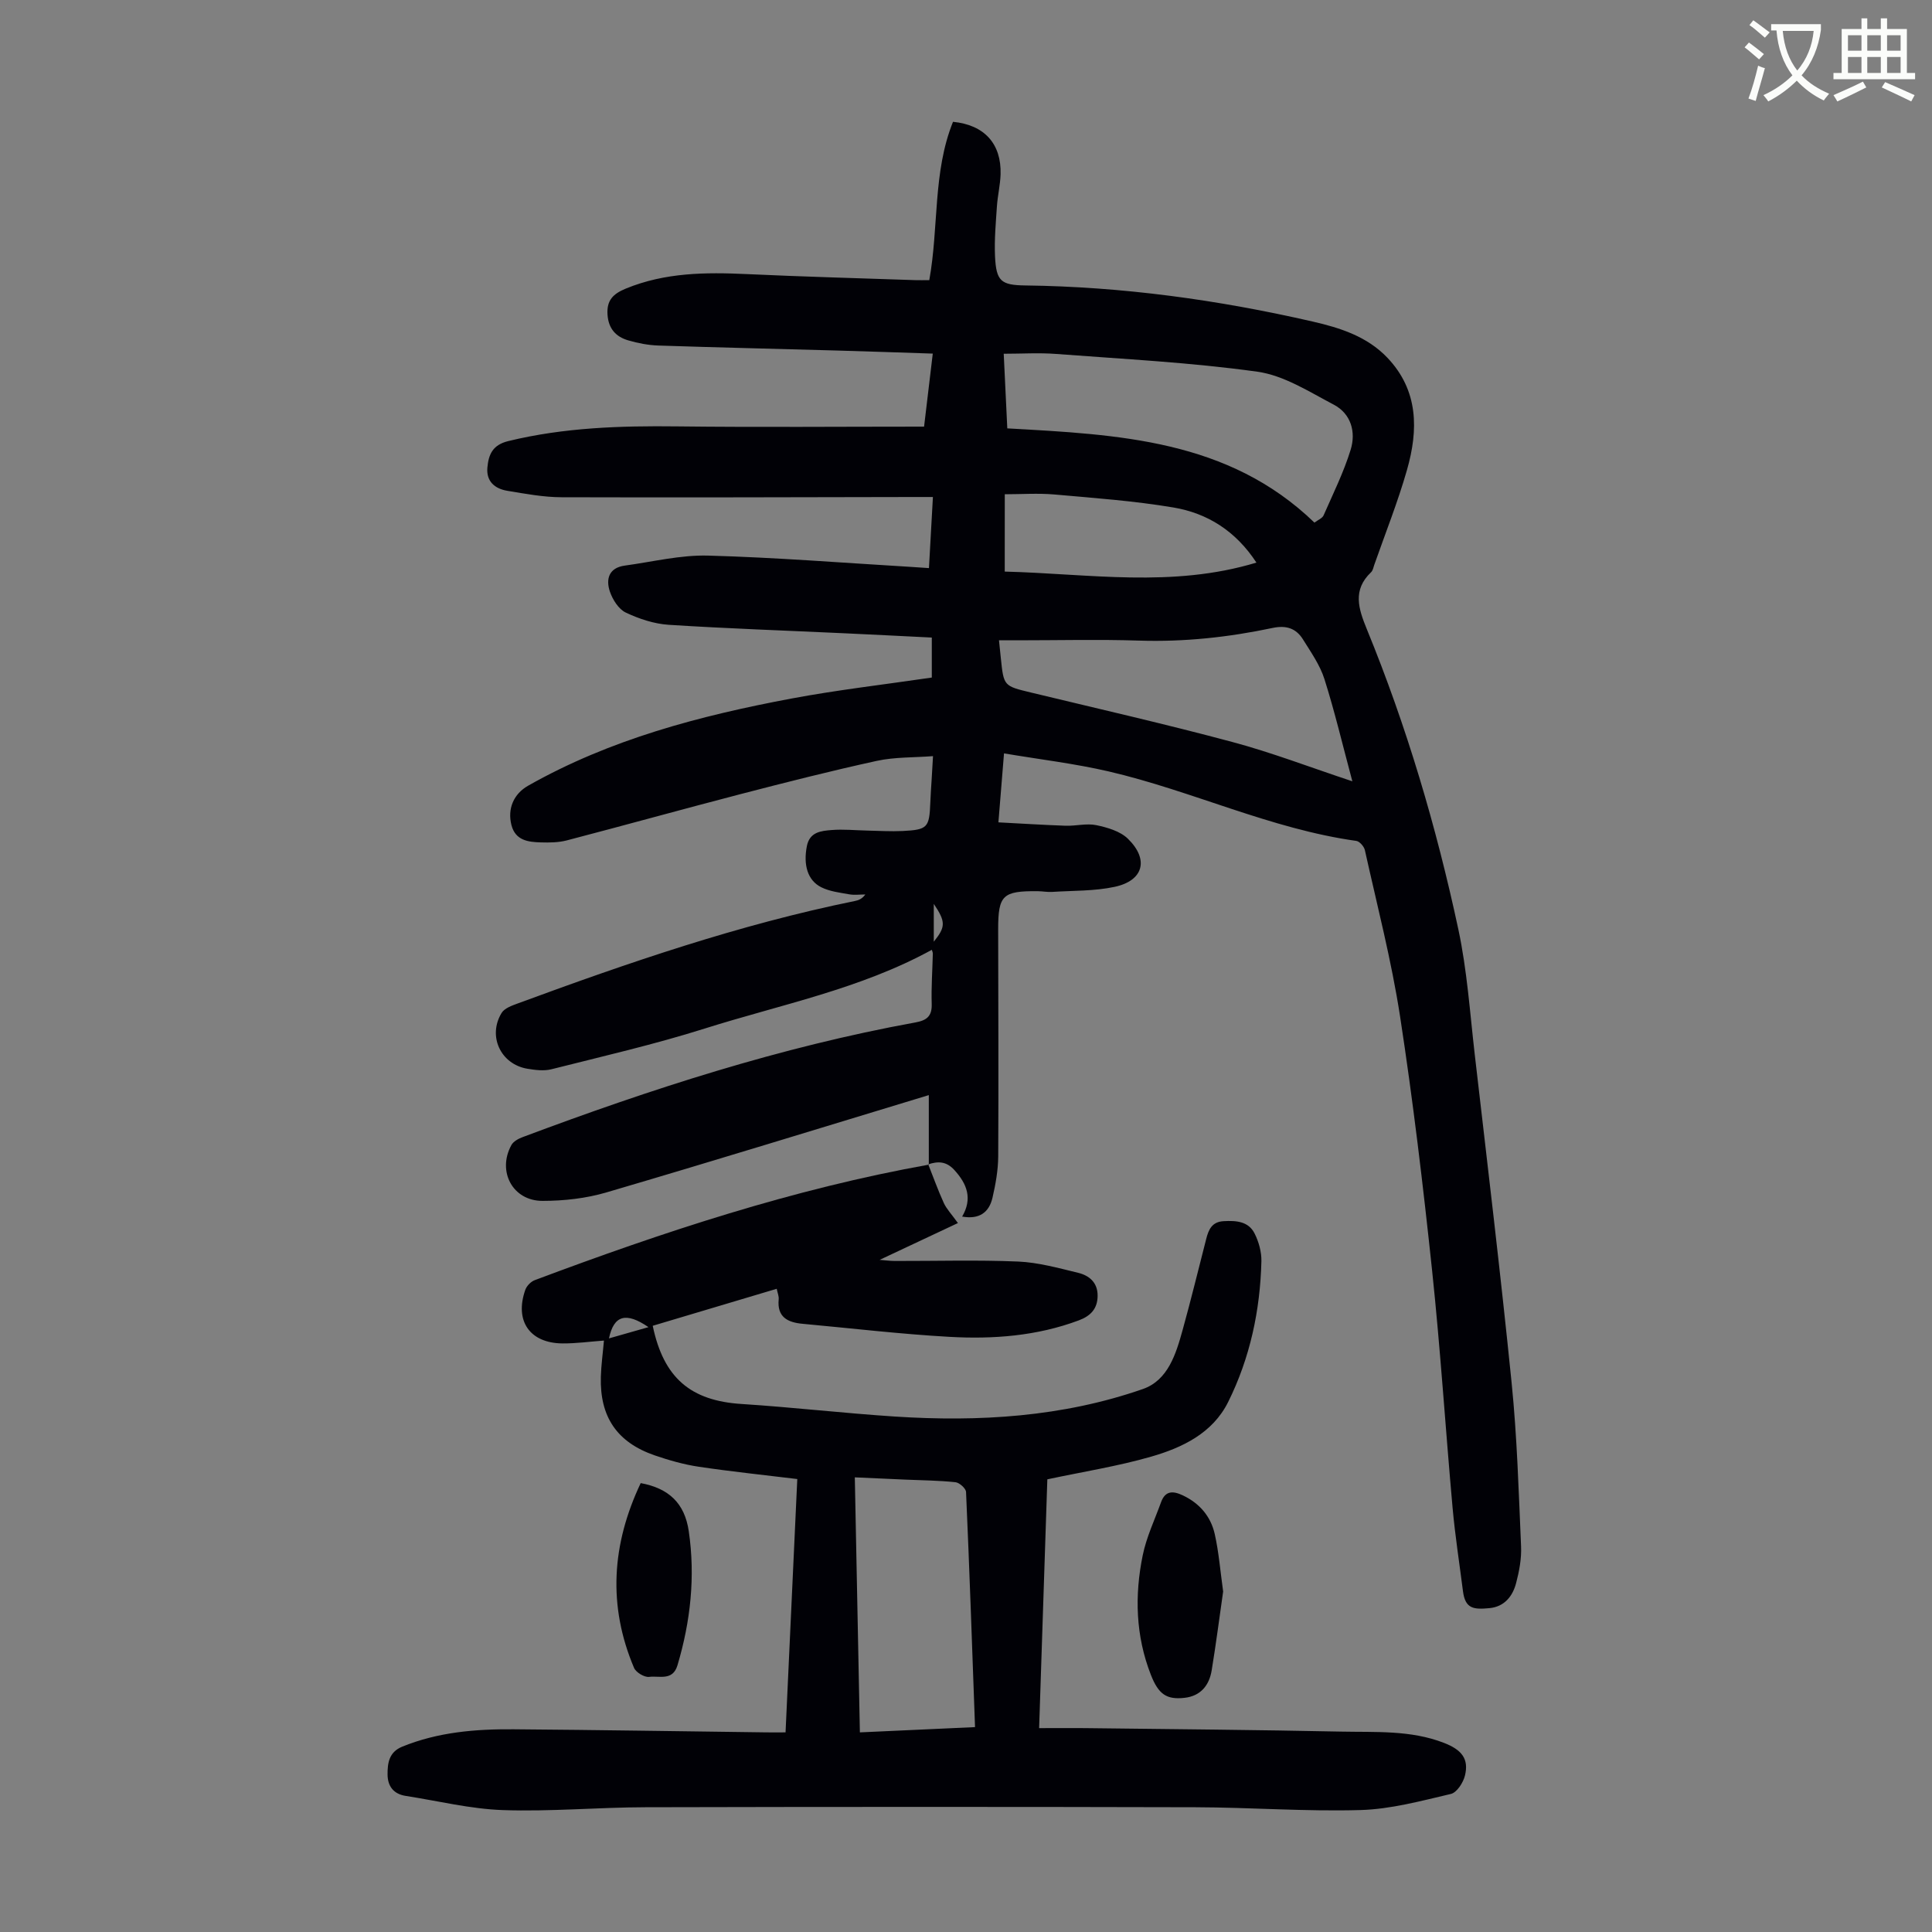 <svg enable-background="new 0 0 400 400" viewBox="0 0 400 400" xmlns="http://www.w3.org/2000/svg"><rect x="0" y="0" width="400" height="400" fill="#808080" stroke="none"/><path d="m362.1 8.8c1.1.8 2.1 1.6 3.1 2.4l-1 1.1c-1.3-1.1-2.3-2-3-2.5zm1.9 4.8c.5.2.9.4 1.4.5-.6 2.3-1.3 4.5-1.9 6.8l-1.5-.5c.8-2.1 1.4-4.3 2-6.8zm-1-9.4c1.3.9 2.4 1.8 3.4 2.5l-1 1.1c-1.4-1.2-2.4-2.1-3.2-2.6zm3.7 2.2v-1.4h10.3v1.2c-.5 3.6-1.8 6.8-4 9.4 1.5 1.6 3.4 2.8 5.7 3.8-.3.4-.7.8-1.1 1.4-2.3-1.1-4.1-2.5-5.6-4.1-1.6 1.6-3.6 3.1-5.9 4.3-.3-.5-.7-.9-1-1.3 2.4-1.1 4.4-2.5 6-4.1-1.9-2.5-3-5.6-3.3-9.3h-1.1zm8.8 0h-6.4c.3 3.3 1.3 6 3 8.2 2-2.3 3.1-5.1 3.4-8.2z" fill="#fbfcfa"/><path d="m385.3 3.8h1.3v2.2h2.8v-2.2h1.3v2.2h4.1v9.1h1.7v1.3h-16.9v-1.3h1.7v-9.1h4.1v-2.2zm.4 13.1.7 1.2c-1.8.9-3.8 1.9-6 2.9-.2-.4-.5-.8-.8-1.3 2.3-1 4.3-1.9 6.1-2.8zm-3.1-6.4h2.8v-3.2h-2.8zm0 4.6h2.8v-3.3h-2.8zm4-4.6h2.8v-3.2h-2.8zm0 4.6h2.8v-3.3h-2.8zm3.7 1.9c2.1.9 4.1 1.8 6.1 2.7l-.7 1.3c-2.2-1.1-4.2-2-6.1-2.9zm3.2-9.7h-2.8v3.2h2.8zm-2.8 7.8h2.8v-3.3h-2.8z" fill="#fbfcfa"/><g fill="#010106"><path d="m192.3 241.17c0-4.99 0-9.98 0-14.44-22.55 6.84-44.61 13.65-66.76 20.15-4.22 1.24-8.8 1.75-13.21 1.75-6.19.01-9.44-6.12-6.45-11.56.41-.75 1.45-1.32 2.32-1.64 26.51-9.94 53.38-18.66 81.3-23.74 2.35-.43 3.48-1.26 3.4-3.83-.11-3.46.15-6.93.23-10.4.01-.29-.15-.58-.21-.81-14.81 8.13-31.26 11.32-47.05 16.31-10.42 3.29-21.11 5.74-31.71 8.42-1.56.39-3.35.16-4.98-.11-5.52-.93-8.25-6.75-5.33-11.55.59-.97 2.1-1.51 3.3-1.95 22.87-8.43 45.89-16.36 69.85-21.23.74-.15 1.45-.4 2.16-1.35-1.12 0-2.26.16-3.34-.03-1.95-.35-4.02-.59-5.76-1.45-2.88-1.43-3.76-4.65-3.01-8.52.58-2.96 2.95-3.16 5.12-3.34 2.43-.2 4.89.06 7.34.11 2.46.05 4.93.21 7.38.09 5.16-.26 5.52-.7 5.72-5.86.06-1.57.17-3.13.27-4.69.08-1.45.17-2.9.29-4.95-3.99.31-7.92.17-11.64.98-9.47 2.07-18.88 4.46-28.27 6.9-12 3.12-23.94 6.44-35.93 9.57-1.7.44-3.56.46-5.34.41-2.63-.07-5.28-.39-6.1-3.58-.87-3.41.48-6.47 3.44-8.15 16.97-9.62 35.54-14.49 54.5-18.05 9.55-1.79 19.23-2.9 29.09-4.35 0-2.62 0-5.25 0-8.28-5.96-.29-11.95-.61-17.94-.88-12.18-.57-24.36-.98-36.53-1.76-3.03-.2-6.14-1.23-8.9-2.54-1.47-.7-2.7-2.66-3.27-4.31-.89-2.61-.23-4.96 3.08-5.41 5.74-.78 11.51-2.22 17.23-2.07 13.96.38 27.91 1.5 41.86 2.33 1.21.07 2.43.16 3.88.26.27-4.85.53-9.51.82-14.72-1.31 0-2.49 0-3.66 0-24.4.04-48.81.13-73.21.05-3.76-.01-7.54-.72-11.27-1.34-2.55-.43-4.37-1.93-4.1-4.83.25-2.68 1.07-4.67 4.33-5.46 11.53-2.81 23.2-3.18 34.98-3.04 16.88.2 33.77.05 51.1.05.57-4.76 1.16-9.7 1.8-15.12-6.8-.22-13.36-.46-19.93-.64-12.29-.35-24.58-.62-36.87-1.03-2.1-.07-4.23-.48-6.25-1.07-2.56-.74-4.1-2.43-4.29-5.33-.2-2.97 1.16-4.31 3.79-5.39 8.12-3.34 16.53-3.4 25.08-3 11.62.54 23.25.85 34.87 1.25.88.03 1.75 0 2.88 0 1.99-11.03.71-22.36 4.91-32.78 6.48.63 10.03 4.53 9.85 10.85-.07 2.23-.61 4.43-.76 6.66-.23 3.45-.55 6.93-.39 10.37.25 5.09 1.21 5.94 6.29 6 20.11.25 39.89 2.98 59.46 7.47 5.73 1.31 11.28 3.09 15.47 7.48 6.48 6.8 6.44 14.97 4.07 23.25-1.9 6.65-4.48 13.11-6.77 19.64-.18.53-.29 1.17-.66 1.53-3.88 3.69-2.62 7.55-.88 11.8 8.24 20.11 14.39 40.9 18.94 62.12 1.82 8.5 2.4 17.26 3.4 25.92 2.62 22.67 5.35 45.33 7.64 68.03 1.13 11.23 1.46 22.55 1.95 33.84.11 2.52-.38 5.14-1.03 7.6-.72 2.73-2.44 4.88-5.52 5.17-3.31.31-5.01.13-5.48-3.52-.73-5.76-1.63-11.5-2.15-17.28-1.47-16.36-2.51-32.77-4.24-49.11-1.86-17.57-3.95-35.14-6.63-52.6-1.78-11.58-4.75-22.98-7.29-34.44-.17-.75-1.09-1.8-1.77-1.9-17.74-2.48-33.96-10.36-51.25-14.38-7.02-1.63-14.22-2.48-21.69-3.74-.41 5.07-.75 9.28-1.16 14.28 4.69.24 9.3.54 13.92.7 2.12.07 4.33-.54 6.35-.12 2.3.48 4.94 1.25 6.54 2.81 4.41 4.3 3.23 8.68-2.74 9.96-4.2.9-8.62.77-12.95 1.05-1 .06-2.01-.14-3.01-.15-7.23-.06-8.16.83-8.16 7.89.02 15.67.1 31.34.01 47.01-.02 2.87-.54 5.78-1.19 8.59-.7 2.98-2.69 4.52-6.28 3.88 2.17-3.71 1.04-6.73-1.6-9.63-1.65-1.82-3.38-1.87-5.43-1.18zm79.84-132.97c.74-.56 1.62-.89 1.89-1.49 1.97-4.49 4.17-8.93 5.61-13.6 1.12-3.64.1-7.44-3.5-9.33-5.09-2.67-10.31-6.05-15.8-6.82-13.8-1.93-27.78-2.62-41.69-3.68-3.51-.27-7.06-.04-10.84-.04.26 5.41.5 10.28.74 15.45 22.97 1.29 45.76 2.28 63.59 19.51zm7.85 53.56c-2.05-7.64-3.66-14.48-5.78-21.16-.92-2.91-2.79-5.56-4.43-8.2-1.43-2.31-3.47-2.99-6.3-2.39-9.09 1.92-18.28 2.92-27.62 2.62-8.38-.27-16.77-.06-25.16-.06-1.2 0-2.4 0-3.87 0 .15 1.5.27 2.59.38 3.68.6 5.83.61 5.77 6.28 7.14 13.89 3.35 27.82 6.52 41.61 10.22 8.14 2.17 16.06 5.22 24.89 8.15zm-71.97-43.42c17.38.44 34.68 3.42 52.11-1.86-4.31-6.58-10.18-10.23-17.19-11.41-8.13-1.37-16.39-1.96-24.61-2.69-3.39-.3-6.84-.05-10.3-.05-.01 5.45-.01 10.55-.01 16.01zm-14.69 68.8v7.83c2.47-3.07 2.5-4.12 0-7.83z"/><path d="m192.19 241.09c1.06 2.67 2.03 5.38 3.22 7.99.57 1.23 1.57 2.27 2.92 4.14-5.12 2.41-10.47 4.92-16.21 7.62 1.18.09 2.17.23 3.16.23 8.51.02 17.03-.24 25.52.12 4.16.18 8.32 1.34 12.41 2.33 2.26.55 4.03 1.96 4.04 4.69s-1.43 4.24-3.9 5.16c-8.67 3.24-17.71 3.92-26.78 3.41-10.15-.57-20.26-1.77-30.38-2.7-3.09-.28-5.34-1.36-4.97-5.08.06-.63-.23-1.29-.41-2.17-8.67 2.59-17.18 5.13-25.67 7.66 2.26 10.83 7.87 15.52 18.39 16.19 10.59.68 21.15 1.91 31.74 2.6 17.43 1.13 34.72.09 51.33-5.69 5.24-1.82 6.88-7.29 8.26-12.27 1.73-6.24 3.26-12.53 4.87-18.8.49-1.93 1.18-3.56 3.6-3.69 2.59-.15 5.15.02 6.42 2.55.87 1.73 1.45 3.83 1.41 5.74-.25 10.18-2.35 20.02-6.88 29.14-3.21 6.46-9.47 9.46-15.97 11.33-6.8 1.96-13.85 3.07-21.47 4.69-.54 16.22-1.11 33.49-1.7 51.51 3.7 0 7.12-.04 10.53.01 17.34.21 34.69.35 52.02.71 7.12.15 14.35-.34 21.23 2.32 3.71 1.43 5.22 3.31 4.39 6.75-.35 1.48-1.68 3.55-2.93 3.84-6.16 1.44-12.42 3.15-18.68 3.33-11.39.33-22.81-.55-34.22-.58-37.95-.1-75.9-.09-113.84 0-9.84.02-19.7.93-29.51.59-6.74-.23-13.44-1.9-20.15-2.94-2.5-.39-3.71-2-3.74-4.4-.02-2.39.29-4.66 3.01-5.78 7.41-3.03 15.19-3.67 23.04-3.61 17.45.13 34.91.42 52.36.64 1.21.02 2.41 0 3.99 0 .82-17.69 1.62-35.08 2.43-52.45-6.97-.85-13.72-1.55-20.42-2.55-3.07-.46-6.12-1.33-9.07-2.34-7.84-2.7-11.42-7.98-11.18-16.29.07-2.43.41-4.85.64-7.49-2.87.21-5.73.61-8.58.59-6.78-.05-9.97-4.67-7.7-11.1.29-.81 1.15-1.7 1.96-2 26.6-9.98 53.52-18.89 81.57-23.91.01.04-.1-.04-.1-.04zm9.68 116.49c-.6-16.57-1.15-32.63-1.86-48.68-.03-.73-1.36-1.93-2.18-2.02-3.44-.37-6.91-.39-10.37-.54-3.4-.15-6.79-.31-10.48-.47.35 17.87.7 35.23 1.05 52.8 8.1-.38 15.76-.73 23.84-1.09zm-67.61-82.81c-4.67-3.19-7.17-2.46-8.18 2.33 2.69-.77 5.19-1.48 8.18-2.33z"/><path d="m253.24 329.5c-.76 5.3-1.47 10.82-2.37 16.31-.51 3.13-2.29 5.34-5.64 5.71-3.69.41-5.38-.72-6.96-4.78-3.15-8.05-3.39-16.4-1.68-24.74.77-3.77 2.48-7.35 3.8-11 .88-2.42 2.5-2.35 4.52-1.39 3.48 1.65 5.77 4.37 6.59 8 .85 3.78 1.15 7.69 1.74 11.89z"/><path d="m132.65 307.06c5.8 1.08 9.09 4.13 9.95 9.94 1.38 9.39.38 18.68-2.34 27.79-.99 3.3-3.8 2.11-5.85 2.39-.98.13-2.74-.92-3.14-1.87-5.46-12.89-4.62-25.57 1.38-38.25z"/></g></svg>